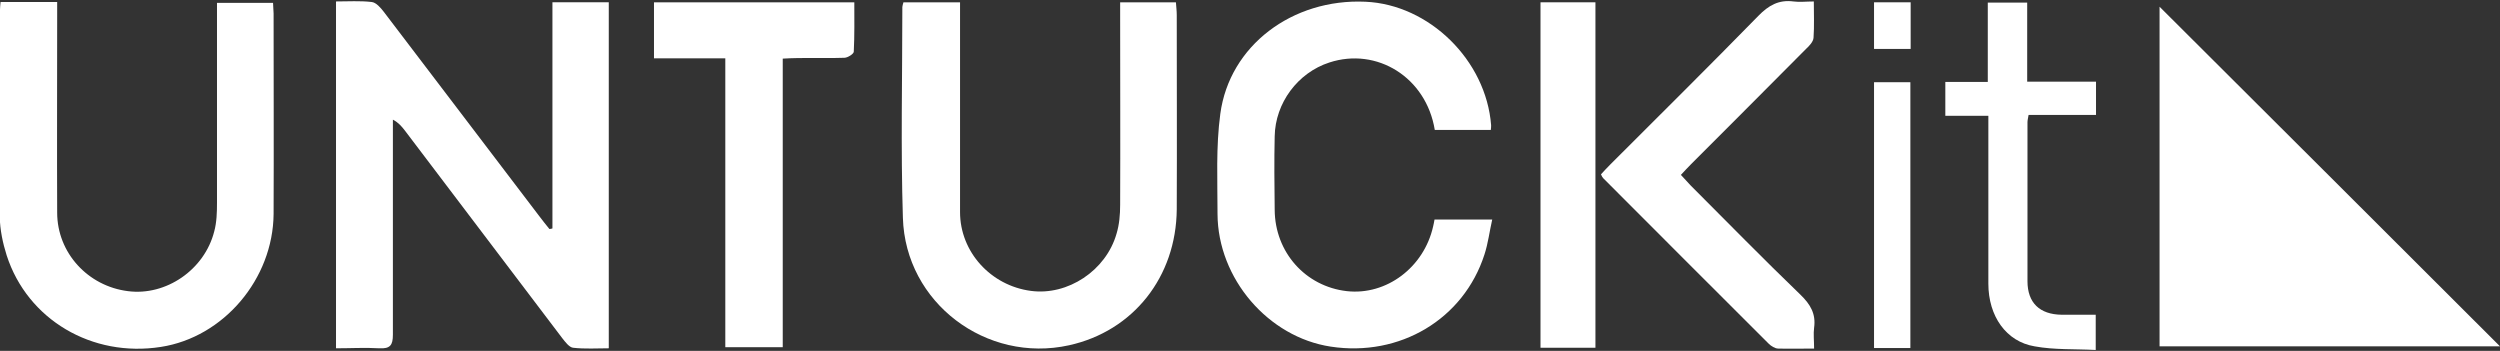 <svg width="114" height="16" viewBox="0 0 114 16" fill="none" xmlns="http://www.w3.org/2000/svg">
<rect x="0" y="0" width="114" height="16" fill="#333333" stroke="none"/>
<g id="a" clip-path="url(#clip0_2039_3330)">
<path id="Vector" d="M114 15.794H98.476V0.307C103.613 5.419 108.8 10.606 114 15.794Z" fill="white"/>
<path id="Vector_2" d="M25.191 10.416V0.104H27.76V15.882C27.228 15.882 26.672 15.92 26.128 15.857C25.951 15.832 25.773 15.591 25.634 15.414C23.243 12.264 20.852 9.113 18.46 5.95C18.321 5.773 18.182 5.596 17.916 5.456C17.916 5.659 17.916 5.849 17.916 6.051C17.916 9.126 17.916 12.188 17.916 15.262C17.916 15.743 17.79 15.908 17.296 15.882C16.651 15.844 15.993 15.882 15.322 15.882V0.066C15.879 0.066 16.423 0.029 16.954 0.092C17.157 0.117 17.359 0.357 17.498 0.535C19.865 3.635 22.218 6.747 24.584 9.847C24.736 10.049 24.888 10.239 25.052 10.442C25.103 10.442 25.153 10.429 25.191 10.416Z" fill="white"/>
<path id="Vector_3" d="M41.21 0.105H43.778C43.778 0.358 43.778 0.586 43.778 0.814C43.778 3.762 43.778 6.722 43.778 9.67C43.778 11.492 45.183 13.023 47.005 13.264C48.687 13.491 50.434 12.34 50.914 10.657C51.041 10.24 51.079 9.784 51.079 9.341C51.091 6.507 51.079 3.66 51.079 0.826V0.105H53.622C53.635 0.307 53.66 0.497 53.66 0.687C53.66 3.635 53.673 6.596 53.66 9.544C53.635 12.631 51.673 15.098 48.751 15.744C44.98 16.579 41.286 13.808 41.172 9.936C41.071 6.735 41.147 3.521 41.147 0.32C41.147 0.269 41.172 0.206 41.197 0.105H41.21Z" fill="white"/>
<path id="Vector_4" d="M0.026 0.092H2.607C2.607 0.333 2.607 0.548 2.607 0.776C2.607 3.749 2.594 6.722 2.607 9.696C2.607 11.53 4.011 13.049 5.833 13.276C7.567 13.504 9.325 12.302 9.768 10.556C9.882 10.139 9.895 9.683 9.895 9.24C9.895 6.457 9.895 3.686 9.895 0.902C9.895 0.662 9.895 0.409 9.895 0.13H12.451C12.451 0.307 12.476 0.459 12.476 0.611C12.476 3.66 12.489 6.71 12.476 9.759C12.451 12.72 10.198 15.377 7.339 15.819C4.201 16.313 1.253 14.579 0.304 11.644C0.127 11.087 0 10.48 -0.012 9.885C0 6.722 0 3.572 0 0.434C0 0.345 0.013 0.244 0.026 0.092Z" fill="white"/>
<path id="Vector_5" d="M65.426 5.925C65.034 3.521 62.782 2.142 60.618 2.85C59.176 3.318 58.151 4.698 58.126 6.216C58.1 7.329 58.113 8.455 58.126 9.569C58.138 11.505 59.53 13.061 61.415 13.276C63.225 13.478 64.933 12.188 65.35 10.328C65.376 10.239 65.388 10.138 65.414 10.012H68.045C67.919 10.568 67.856 11.1 67.691 11.606C66.742 14.554 63.832 16.287 60.682 15.806C57.835 15.376 55.532 12.707 55.519 9.759C55.519 8.24 55.443 6.697 55.646 5.191C56.063 2.078 58.935 -0.072 62.263 0.079C65.173 0.206 67.767 2.749 67.995 5.71C67.995 5.76 67.995 5.824 67.982 5.925H65.426Z" fill="white"/>
<path id="Vector_6" d="M33.074 2.661H29.822V0.105H38.957C38.957 0.864 38.97 1.611 38.932 2.357C38.932 2.458 38.653 2.635 38.502 2.635C37.793 2.661 37.072 2.635 36.363 2.648C36.161 2.648 35.946 2.661 35.693 2.673V15.832H33.074V2.661Z" fill="white"/>
<path id="Vector_7" d="M82.723 15.895C82.128 15.895 81.609 15.908 81.09 15.895C80.939 15.895 80.761 15.781 80.647 15.667C78.13 13.162 75.624 10.644 73.107 8.126C73.069 8.088 73.043 8.038 73.005 7.949C73.144 7.797 73.284 7.646 73.436 7.494C75.688 5.242 77.953 3.002 80.179 0.725C80.647 0.244 81.116 -0.022 81.786 0.067C82.065 0.105 82.356 0.067 82.71 0.067C82.71 0.649 82.735 1.193 82.697 1.724C82.685 1.901 82.507 2.091 82.356 2.23C80.61 3.989 78.864 5.735 77.118 7.481C76.966 7.633 76.826 7.785 76.649 7.975C76.814 8.152 76.953 8.304 77.092 8.455C78.762 10.126 80.407 11.808 82.103 13.441C82.558 13.883 82.811 14.313 82.723 14.946C82.685 15.225 82.723 15.528 82.723 15.908V15.895Z" fill="white"/>
<path id="Vector_8" d="M95.565 14.352V15.959C94.616 15.908 93.68 15.959 92.782 15.794C91.478 15.579 90.669 14.415 90.669 12.935C90.669 10.632 90.669 8.342 90.669 6.039C90.669 5.811 90.669 5.584 90.669 5.28H88.707V3.736H90.643V0.118H92.44V3.724H95.578V5.242H92.503C92.478 5.394 92.453 5.482 92.453 5.584C92.453 8 92.453 10.404 92.453 12.821C92.453 13.808 93.009 14.339 94.009 14.352C94.502 14.352 95.008 14.352 95.565 14.352Z" fill="white"/>
<path id="Vector_9" d="M72.752 15.857H70.247V0.105H72.752V15.857Z" fill="white"/>
<path id="Vector_10" d="M85.456 3.749H87.113V15.87H85.456V3.749Z" fill="white"/>
<path id="Vector_11" d="M87.126 2.231H85.456V0.105H87.126V2.218V2.231Z" fill="white"/>
</g>
<defs>
<clipPath id="clip0_2039_3330">
<rect width="114" height="15.917" fill="white" transform="translate(0 0.042)"/>
</clipPath>
</defs>
</svg>
